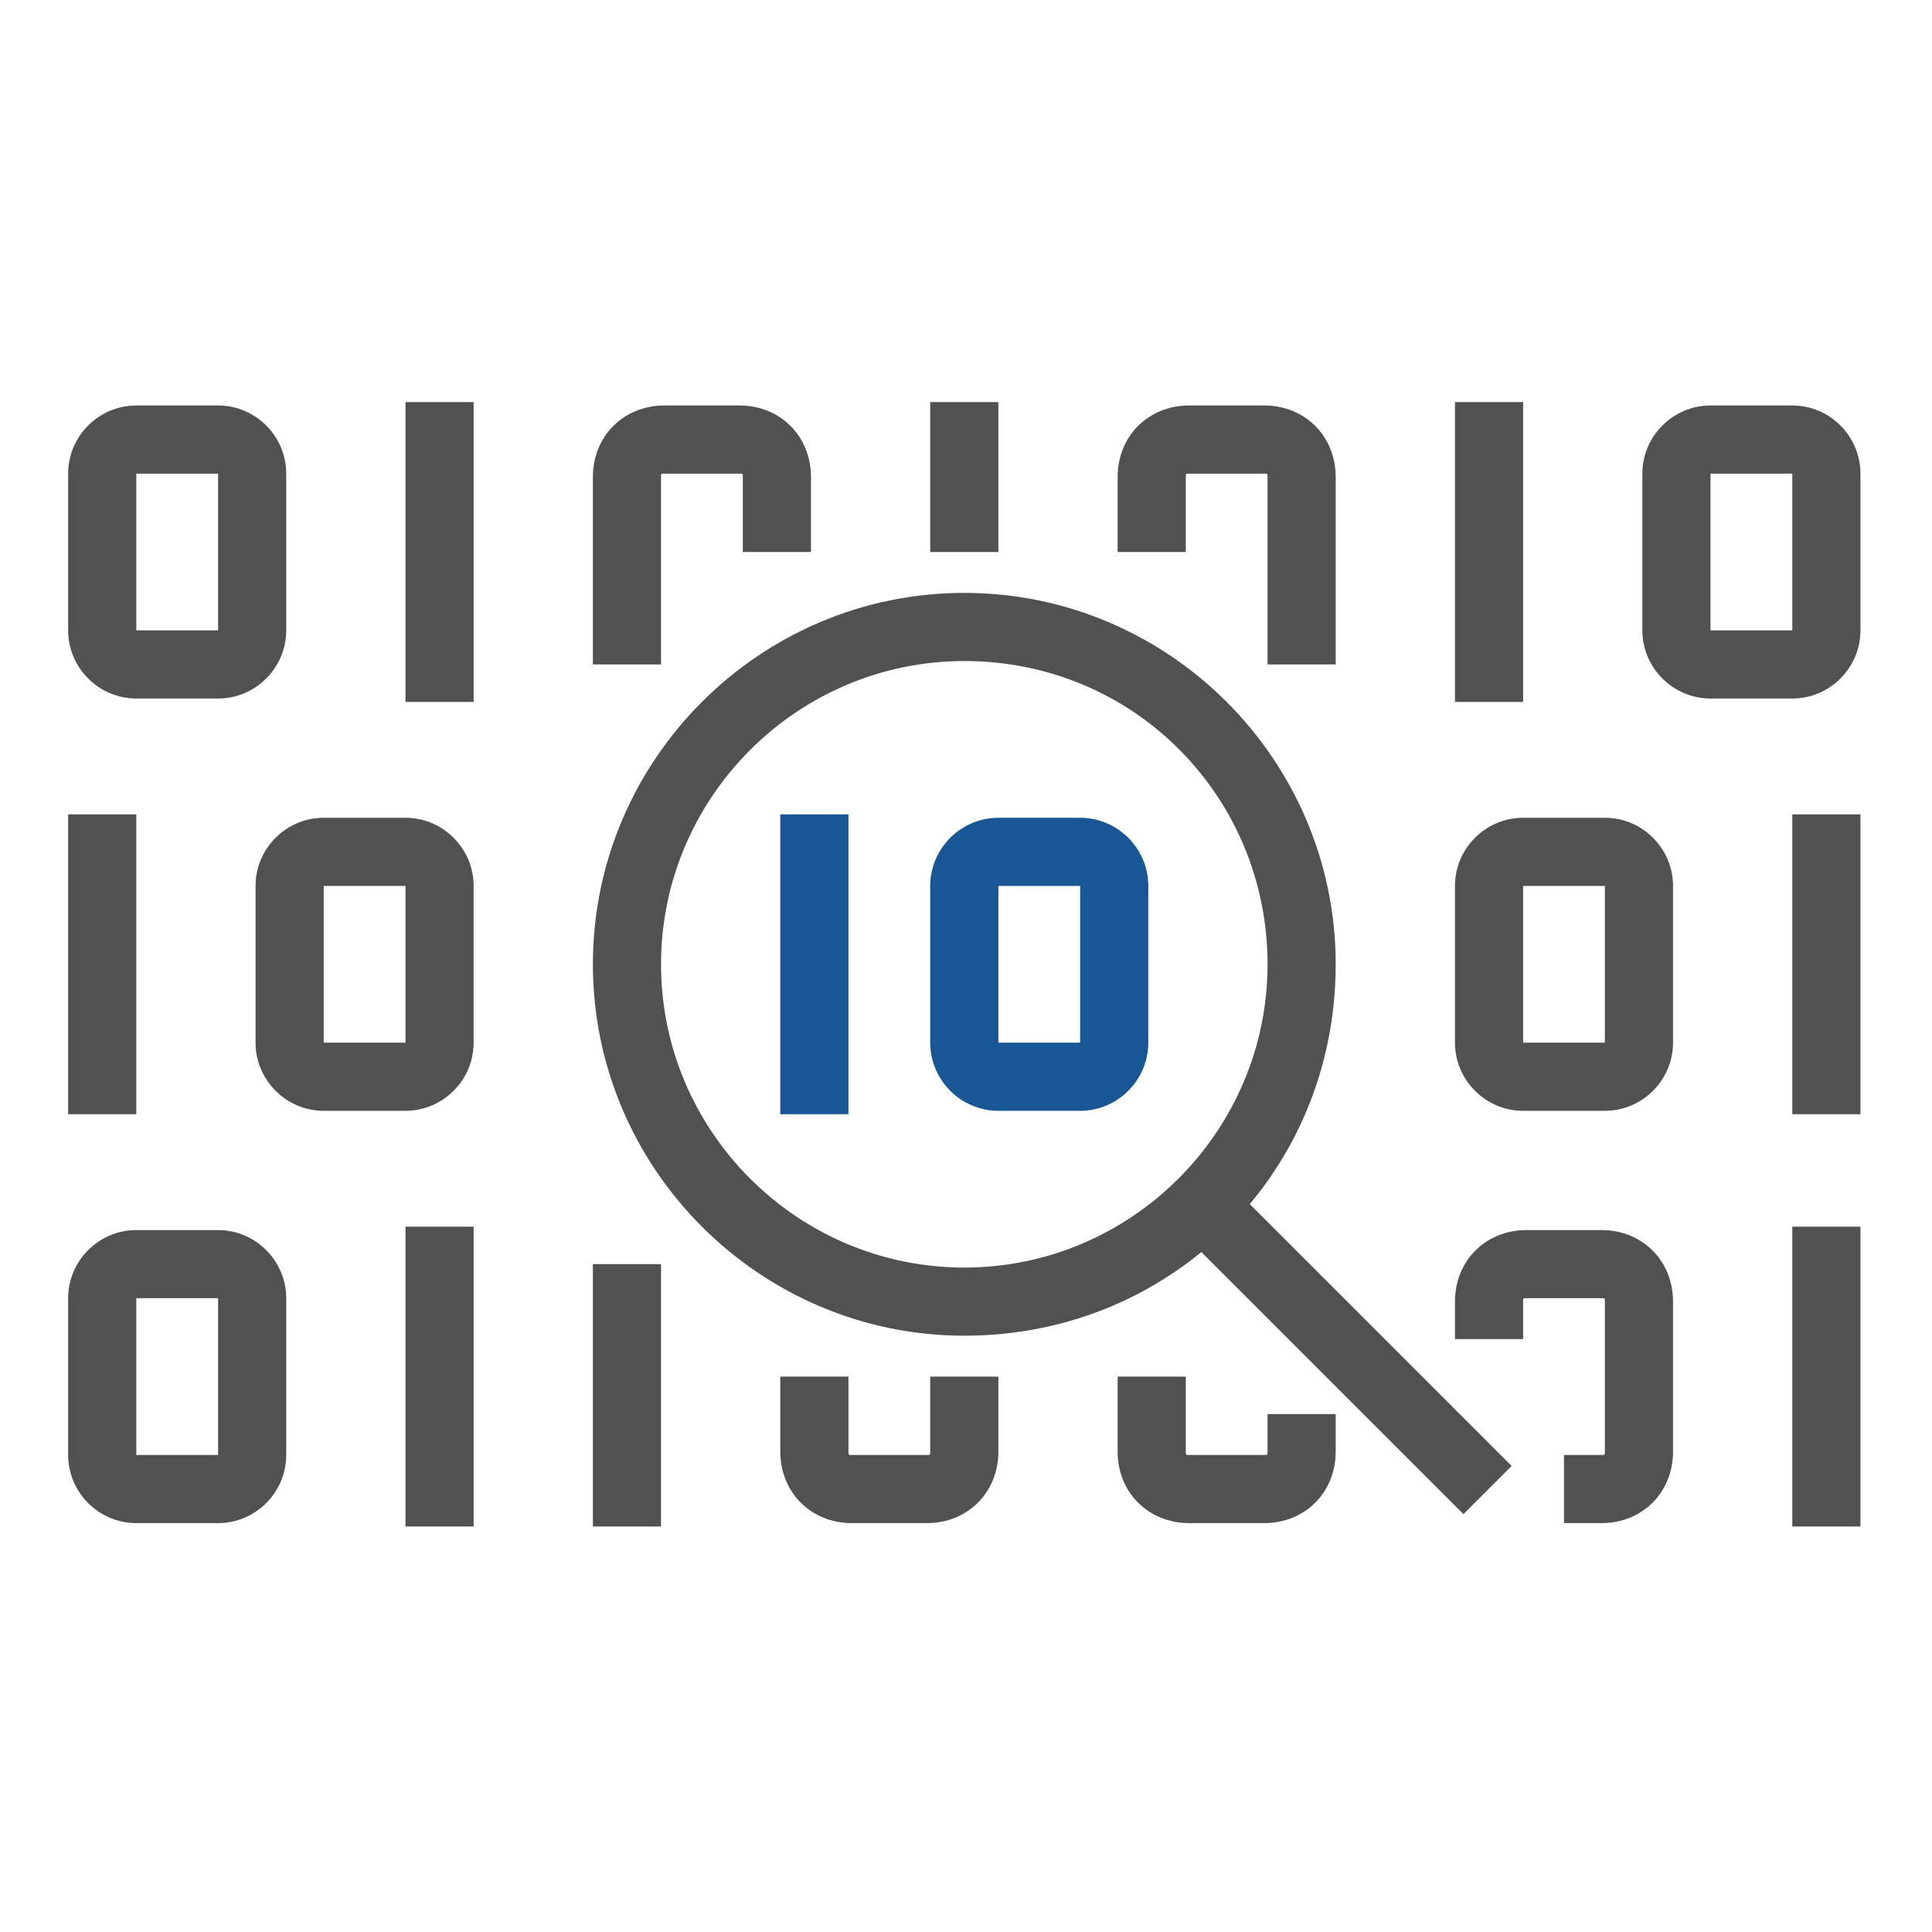 <?xml version="1.0" encoding="utf-8"?>
<!-- Generator: Adobe Illustrator 25.4.1, SVG Export Plug-In . SVG Version: 6.00 Build 0)  -->
<svg version="1.1" id="Livello_1" xmlns="http://www.w3.org/2000/svg" xmlns:xlink="http://www.w3.org/1999/xlink" x="0px" y="0px"
	 viewBox="0 0 56.7 56.7" style="enable-background:new 0 0 56.7 56.7;" xml:space="preserve">
<style type="text/css">
	.st0{fill:#515151;}
	.st1{fill:#185695;}
</style>
<g>
	<g>
		<path class="st0" d="M6.4,20.5H4c-1.1,0-2-0.9-2-2v-4.6c0-1.1,0.9-2,2-2h2.4c1.1,0,2,0.9,2,2v4.6C8.4,19.6,7.5,20.5,6.4,20.5z
			 M4,13.9v4.6h2.4v-4.6H4z"/>
	</g>
	<g>
		<path class="st0" d="M39.2,19.5h-2V14c0-0.1,0-0.1-0.1-0.1h-2.2c-0.1,0-0.1,0-0.1,0.1v2.2h-2V14c0-1.2,0.9-2.1,2.1-2.1h2.2
			c1.2,0,2.1,0.9,2.1,2.1V19.5z"/>
	</g>
	<g>
		<path class="st0" d="M19.4,19.5h-2V14c0-1.2,0.9-2.1,2.1-2.1h2.2c1.2,0,2.1,0.9,2.1,2.1v2.2h-2V14c0-0.1,0-0.1-0.1-0.1h-2.2
			c-0.1,0-0.1,0-0.1,0.1V19.5z"/>
	</g>
	<g>
		<path class="st0" d="M47.1,32.6h-2.4c-1.1,0-2-0.9-2-2V26c0-1.1,0.9-2,2-2h2.4c1.1,0,2,0.9,2,2v4.6C49.1,31.7,48.2,32.6,47.1,32.6
			z M44.7,26v4.6h2.4l0-4.6H44.7z"/>
	</g>
	<g>
		<path class="st0" d="M47,44.7h-1.1v-2H47c0.1,0,0.1,0,0.1-0.1v-4.4c0-0.1,0-0.1-0.1-0.1h-2.2c-0.1,0-0.1,0-0.1,0.1v1.1h-2v-1.1
			c0-1.2,0.9-2.1,2.1-2.1H47c1.2,0,2.1,0.9,2.1,2.1v4.4C49.1,43.8,48.2,44.7,47,44.7z"/>
	</g>
	<g>
		<rect x="11.9" y="11.8" class="st0" width="2" height="8.8"/>
	</g>
	<g>
		<rect x="27.3" y="11.8" class="st0" width="2" height="4.4"/>
	</g>
	<g>
		<rect x="52.6" y="23.9" class="st0" width="2" height="8.8"/>
	</g>
	<g>
		<rect x="52.6" y="36" class="st0" width="2" height="8.8"/>
	</g>
	<g>
		<path class="st0" d="M52.6,20.5h-2.4c-1.1,0-2-0.9-2-2v-4.6c0-1.1,0.9-2,2-2h2.4c1.1,0,2,0.9,2,2v4.6
			C54.6,19.6,53.7,20.5,52.6,20.5z M50.2,13.9v4.6h2.4v-4.6H50.2z"/>
	</g>
	<g>
		<rect x="42.7" y="11.8" class="st0" width="2" height="8.8"/>
	</g>
	<g>
		<path class="st0" d="M11.9,32.6H9.5c-1.1,0-2-0.9-2-2V26c0-1.1,0.9-2,2-2h2.4c1.1,0,2,0.9,2,2v4.6C13.9,31.7,13,32.6,11.9,32.6z
			 M9.5,26v4.6h2.4V26H9.5z"/>
	</g>
	<g>
		<rect x="2" y="23.9" class="st0" width="2" height="8.8"/>
	</g>
	<g>
		<path class="st0" d="M6.4,44.7H4c-1.1,0-2-0.9-2-2v-4.6c0-1.1,0.9-2,2-2h2.4c1.1,0,2,0.9,2,2v4.6C8.4,43.8,7.5,44.7,6.4,44.7z
			 M4,38.1v4.6h2.4l0-4.6H4z"/>
	</g>
	<g>
		<path class="st0" d="M37.1,44.7h-2.2c-1.2,0-2.1-0.9-2.1-2.1v-2.2h2v2.2c0,0.1,0,0.1,0.1,0.1h2.2c0.1,0,0.1,0,0.1-0.1v-1.1h2v1.1
			C39.2,43.8,38.3,44.7,37.1,44.7z"/>
	</g>
	<g>
		<path class="st0" d="M27.2,44.7H25c-1.2,0-2.1-0.9-2.1-2.1v-2.2h2v2.2c0,0.1,0,0.1,0.1,0.1h2.2c0.1,0,0.1,0,0.1-0.1v-2.2h2v2.2
			C29.3,43.8,28.4,44.7,27.2,44.7z"/>
	</g>
	<g>
		<rect x="11.9" y="36" class="st0" width="2" height="8.8"/>
	</g>
	<g>
		<rect x="17.4" y="37.1" class="st0" width="2" height="7.7"/>
	</g>
	<g>
		<path class="st0" d="M28.3,39.2c-6,0-10.9-4.9-10.9-10.9c0-6,4.9-10.9,10.9-10.9c6,0,10.9,4.9,10.9,10.9
			C39.2,34.4,34.4,39.2,28.3,39.2z M28.3,19.4c-4.9,0-8.9,4-8.9,8.9c0,4.9,4,8.9,8.9,8.9c4.9,0,8.9-4,8.9-8.9
			C37.2,23.4,33.3,19.4,28.3,19.4z"/>
	</g>
	<g>
		<path class="st1" d="M31.7,32.6h-2.4c-1.1,0-2-0.9-2-2V26c0-1.1,0.9-2,2-2h2.4c1.1,0,2,0.9,2,2v4.6C33.7,31.7,32.8,32.6,31.7,32.6
			z M29.3,26v4.6h2.4l0-4.6H29.3z"/>
	</g>
	<g>
		<rect x="22.9" y="23.9" class="st1" width="2" height="8.8"/>
	</g>
	<g>
		
			<rect x="38.3" y="33.1" transform="matrix(0.707 -0.707 0.707 0.707 -16.298 39.346)" class="st0" width="2" height="12.4"/>
	</g>
</g>
</svg>

